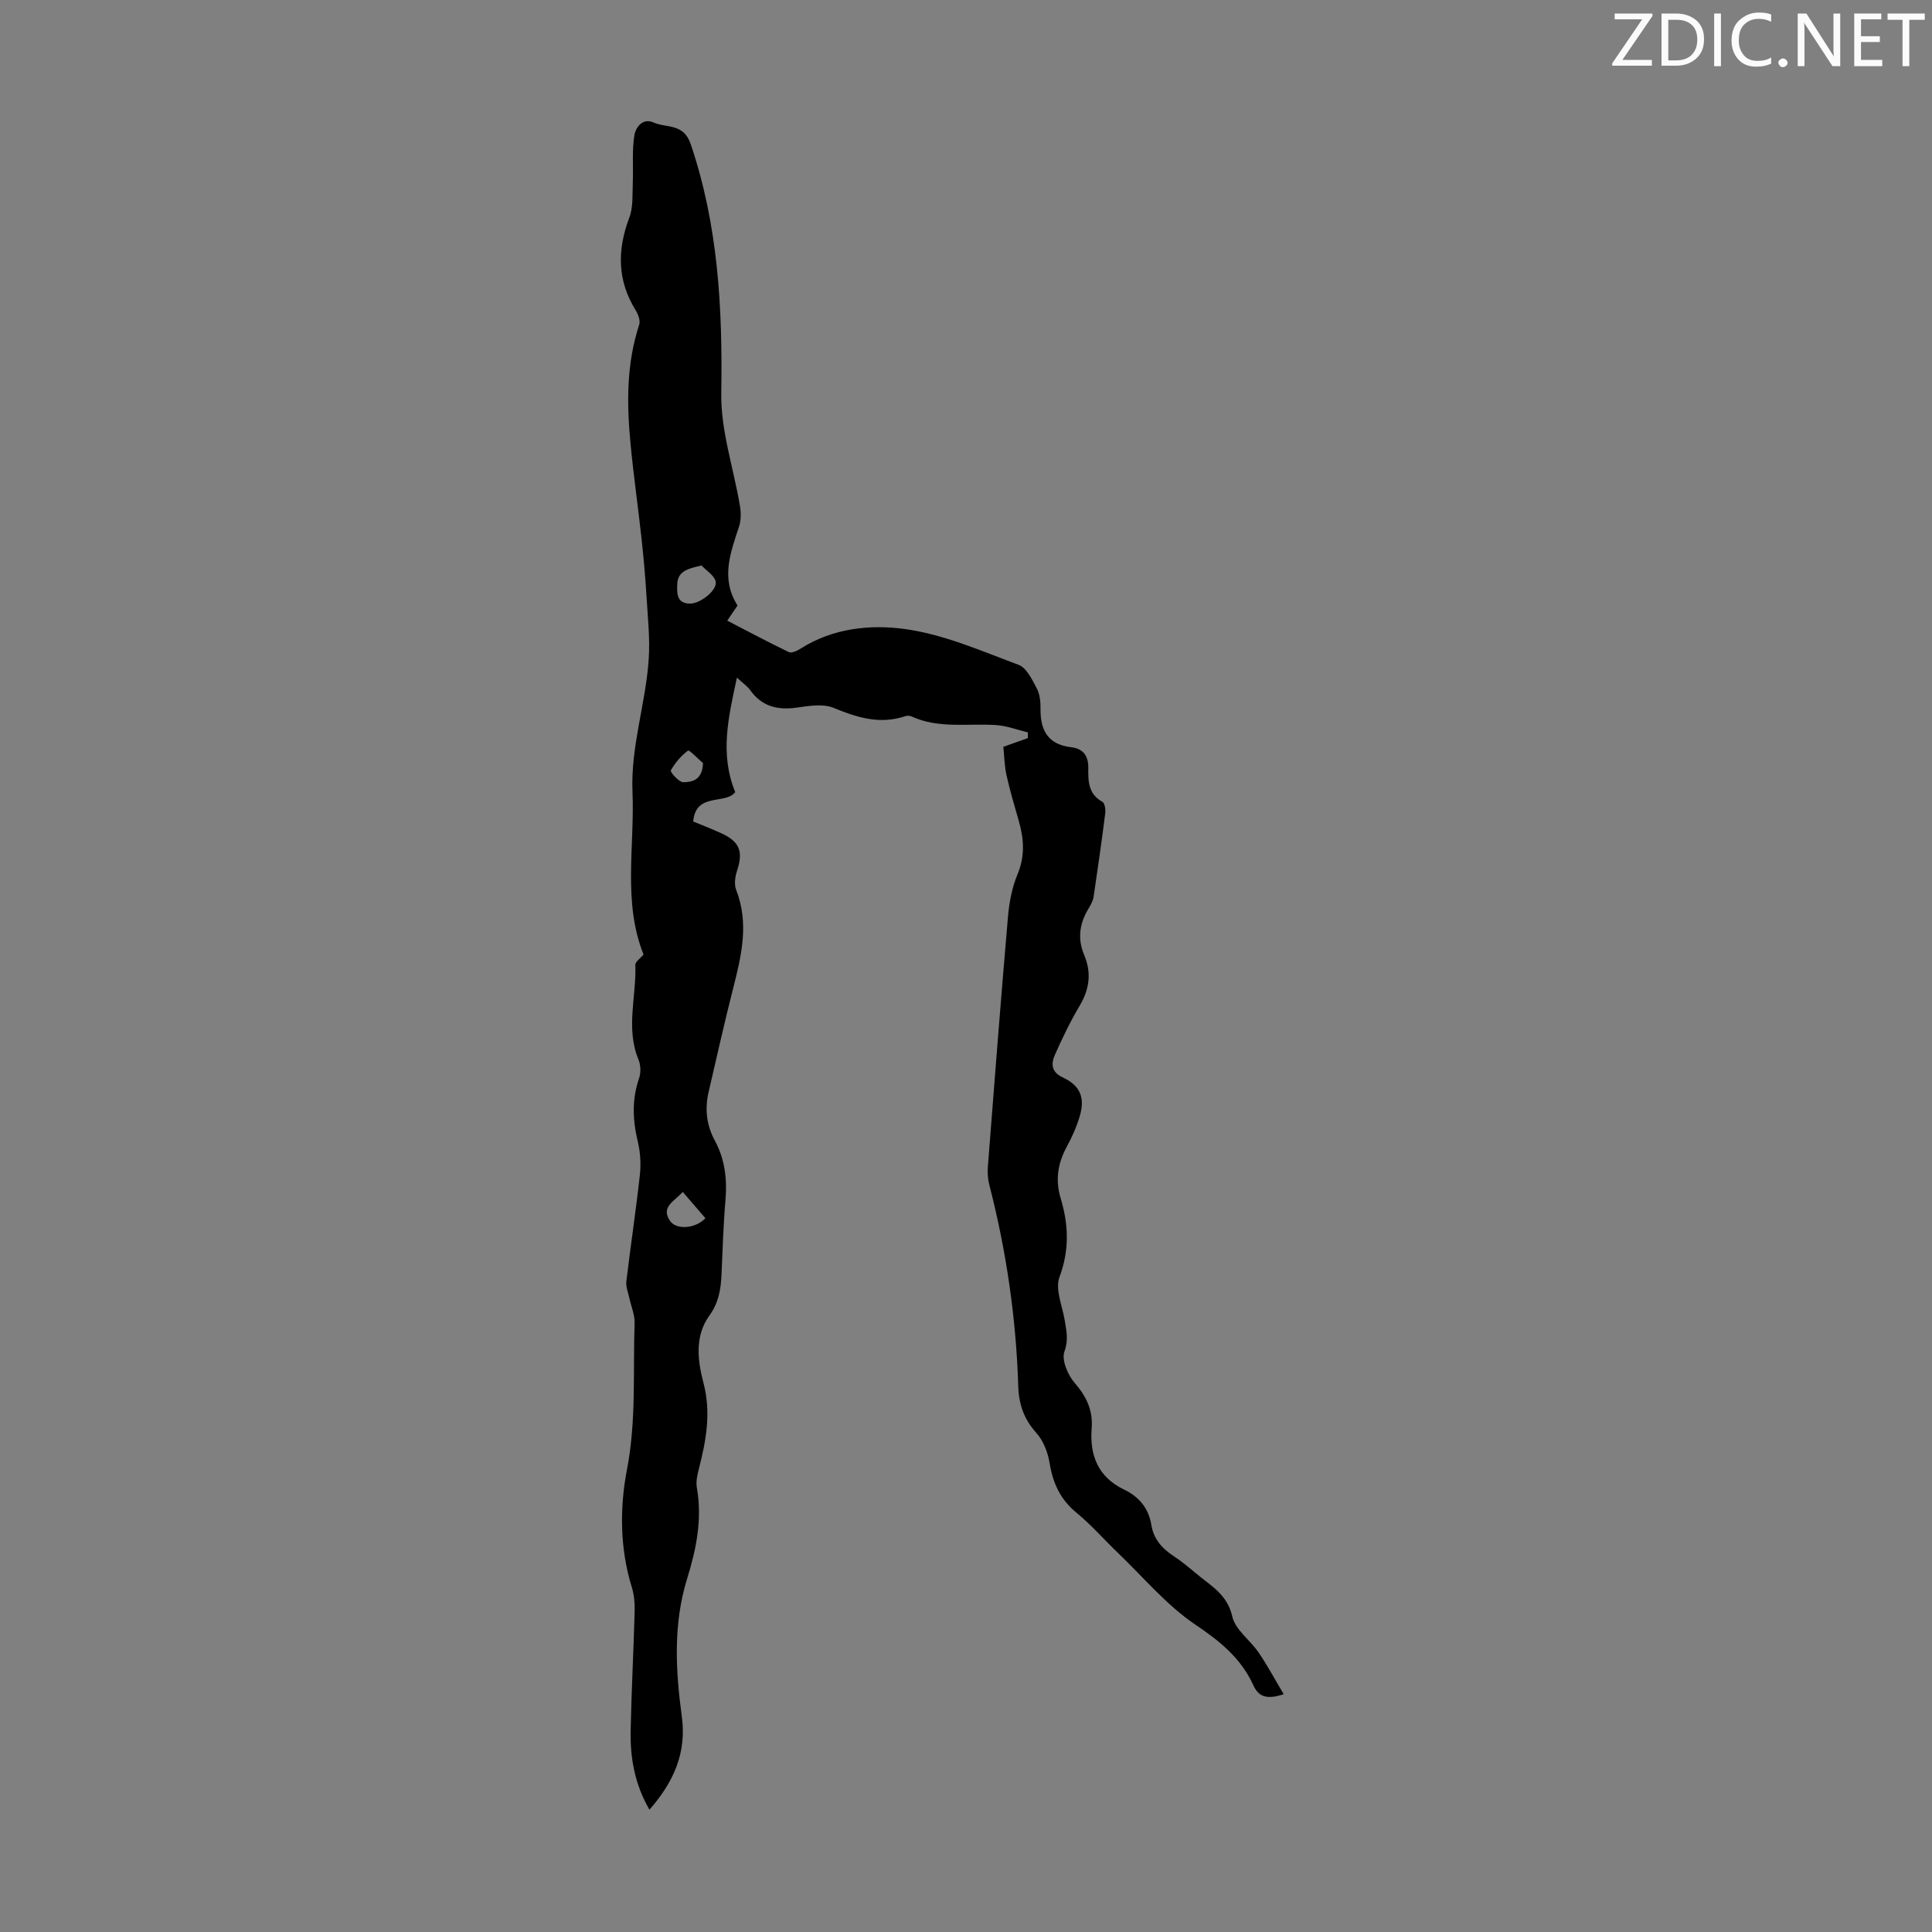 <svg enable-background="new 0 0 400 400" viewBox="0 0 400 400" xmlns="http://www.w3.org/2000/svg"><rect x="0" y="0" width="400" height="400" fill="#808080" stroke="none"/><g fill="#fafbfa"><path d="m342.2 3.2-6.3 9.2h6.1v1.2h-8.2v-.5l6.2-9.1h-5.7v-1.2h7.8v.4z"/><path d="m344 13.7v-10.9h3.1c1.6 0 3 .5 4.1 1.4 1.1 1 1.6 2.2 1.6 3.9s-.5 3-1.6 4-2.5 1.5-4.2 1.5h-3zm1.4-9.6v8.4h1.6c1.4 0 2.5-.4 3.2-1.1.8-.8 1.2-1.8 1.2-3.2s-.4-2.4-1.2-3.1-1.8-1-3.1-1z"/><path d="m356.3 2.8v10.9h-1.4v-10.9z"/><path d="m366.6 13.2c-.8.4-1.8.6-3 .6-1.6 0-2.8-.5-3.7-1.5s-1.4-2.3-1.4-3.9c0-1.7.5-3.2 1.6-4.2s2.4-1.6 4-1.6c1 0 1.9.1 2.6.4v1.5c-.8-.4-1.6-.6-2.6-.6-1.2 0-2.2.4-3 1.2s-1.1 1.9-1.1 3.3c0 1.3.4 2.3 1.1 3.1s1.6 1.1 2.8 1.1c1.1 0 2-.2 2.8-.7v1.3z"/><path d="m368.2 13c0-.3.1-.5.3-.6.2-.2.4-.3.6-.3.3 0 .5.1.7.3s.3.4.3.6-.1.5-.3.6c-.2.2-.4.3-.7.3s-.5-.1-.6-.3c-.2-.2-.3-.4-.3-.6z"/><path d="m381.1 13.7h-1.7l-5.5-8.4c-.2-.2-.3-.5-.4-.7 0 .2.1.8.1 1.5v7.6h-1.4v-10.9h1.8l5.3 8.3c.3.4.4.6.4.8 0-.3-.1-.8-.1-1.6v-7.5h1.4v10.9z"/><path d="m389.7 13.7h-5.8v-10.9h5.6v1.2h-4.2v3.5h3.9v1.2h-3.9v3.7h4.4z"/><path d="m398.4 4.1h-3.1v9.6h-1.4v-9.6h-3.1v-1.3h7.7v1.3z"/></g><path d="m207.73 154.62c2.1-.74 3.58-1.27 5.07-1.8 0-.4 0-.79.01-1.19-2.19-.52-4.35-1.36-6.56-1.51-5.87-.39-11.88.8-17.53-1.79-.37-.17-.91-.18-1.3-.05-5.24 1.76-9.96.29-14.85-1.73-2.17-.9-5.07-.4-7.58-.05-3.97.56-7.23-.19-9.66-3.6-.56-.79-1.43-1.37-2.76-2.61-1.75 8.2-3.6 15.73-.35 23.71-2.03 2.67-8.17-.04-8.7 6.08 1.82.75 3.75 1.51 5.65 2.36 3.99 1.78 4.77 3.82 3.4 7.93-.39 1.19-.59 2.75-.16 3.86 2.71 6.91 1.11 13.59-.61 20.35-1.82 7.14-3.42 14.33-5.09 21.51-.81 3.5-.45 6.85 1.29 10.06 2.09 3.85 2.57 7.98 2.2 12.33-.44 5.13-.59 10.28-.82 15.42-.14 3.03-.58 5.81-2.5 8.46-3.08 4.26-2.46 9.3-1.24 13.94 1.62 6.14.57 11.91-.94 17.78-.33 1.28-.65 2.7-.42 3.95 1.14 6.48-.11 12.65-2.01 18.79-2.92 9.43-2.41 19.02-1.1 28.61 1.01 7.46-1.69 13.52-6.71 19.25-3.05-5.28-4-10.72-3.89-16.32.16-8.28.61-16.55.83-24.83.04-1.65-.11-3.39-.6-4.95-2.49-8.02-2.5-16.51-1-24.27 1.97-10.2 1.23-20.26 1.59-30.38.06-1.69-.71-3.41-1.08-5.13-.25-1.17-.76-2.38-.63-3.51.87-7.33 1.98-14.64 2.79-21.97.25-2.28.12-4.72-.42-6.95-1.07-4.45-1.25-8.75.27-13.15.4-1.15.33-2.73-.13-3.85-2.68-6.47-.41-13.08-.65-19.6-.02-.66 1.05-1.36 1.7-2.14-4.33-10.84-1.82-22.34-2.29-33.65-.4-9.4 2.75-18.3 3.36-27.52.28-4.21-.18-8.48-.44-12.72-.24-4.01-.59-8.01-1.02-12-.72-6.64-1.68-13.26-2.31-19.91-.79-8.28-.86-16.53 1.8-24.59.27-.83-.19-2.12-.7-2.95-3.87-6.21-3.88-12.54-1.34-19.26.82-2.15.61-4.72.71-7.11.14-3.35-.2-6.77.35-10.04.2-1.2 1.51-3.59 3.95-2.52 2.7 1.19 6.21.11 7.69 4.47 5.71 16.82 6.61 34.03 6.33 51.61-.12 7.75 2.57 15.53 3.87 23.32.23 1.37.24 2.93-.18 4.23-1.77 5.41-3.88 10.76-.32 16.37-.6.88-1.22 1.79-2.13 3.14 4.31 2.23 8.49 4.46 12.75 6.51.56.27 1.69-.25 2.37-.68 6.69-4.28 14.48-5.09 21.7-4.09 8.04 1.11 15.8 4.54 23.51 7.41 1.63.61 2.77 3.02 3.73 4.82.65 1.22.82 2.82.8 4.24-.07 4.48 1.54 7.45 6.37 8 2.52.29 3.56 1.83 3.52 4.35-.04 2.68.01 5.36 2.91 6.94.5.27.7 1.59.6 2.37-.73 5.77-1.55 11.53-2.41 17.28-.13.85-.58 1.69-1.04 2.44-1.88 3.07-2.33 6.27-.92 9.61 1.57 3.7 1.11 7.09-.94 10.55-1.93 3.25-3.59 6.69-5.12 10.16-.8 1.81-.78 3.53 1.63 4.66 3.6 1.68 4.64 4.13 3.54 7.96-.65 2.23-1.63 4.41-2.74 6.46-1.84 3.41-2.37 6.82-1.23 10.6 1.63 5.42 1.85 10.71-.25 16.32-.94 2.53.62 6.01 1.11 9.05.34 2.12.78 3.98-.08 6.36-.63 1.73.69 4.86 2.13 6.51 2.45 2.82 3.8 5.7 3.51 9.39-.44 5.64 1.35 10.1 6.71 12.68 3.11 1.5 5.08 3.85 5.65 7.35.45 2.8 2.13 4.79 4.49 6.34 1.68 1.1 3.24 2.39 4.78 3.69 2.98 2.51 6.44 4.28 7.48 8.89.62 2.77 3.73 4.92 5.48 7.5 1.83 2.7 3.37 5.58 5.17 8.6-3.3 1.07-5.13.72-6.31-1.89-2.52-5.55-6.87-9.07-11.96-12.5-5.95-4-10.72-9.76-15.96-14.78-2.91-2.79-5.58-5.86-8.68-8.41-3.34-2.74-4.88-6.11-5.56-10.27-.36-2.19-1.28-4.62-2.73-6.23-2.57-2.85-3.65-5.94-3.76-9.66-.44-14.14-2.47-28.05-6-41.75-.3-1.17-.39-2.45-.3-3.65 1.34-17.28 2.68-34.56 4.17-51.83.26-2.98.84-6.06 1.98-8.79 1.59-3.8 1.32-7.38.24-11.12-.9-3.11-1.82-6.22-2.52-9.38-.43-1.91-.46-3.92-.66-5.89zm-62.49-37.54c-2.92.66-4.95 1.22-5.03 3.92-.05 1.79-.17 3.98 2.72 3.97 2.07-.01 5.66-2.8 5.24-4.6-.31-1.26-1.91-2.21-2.93-3.29zm-3.88 129.7c-1.81 1.98-4.61 3.12-2.63 6 1.33 1.93 5.28 1.59 7.32-.56-1.47-1.71-2.97-3.44-4.69-5.44zm4.19-88.79c-1.07-.92-2.85-2.78-3.1-2.59-1.44 1.07-2.69 2.54-3.57 4.12-.16.29 1.67 2.43 2.58 2.43 1.74 0 3.98-.4 4.09-3.96z" fill="#000001"/></svg>